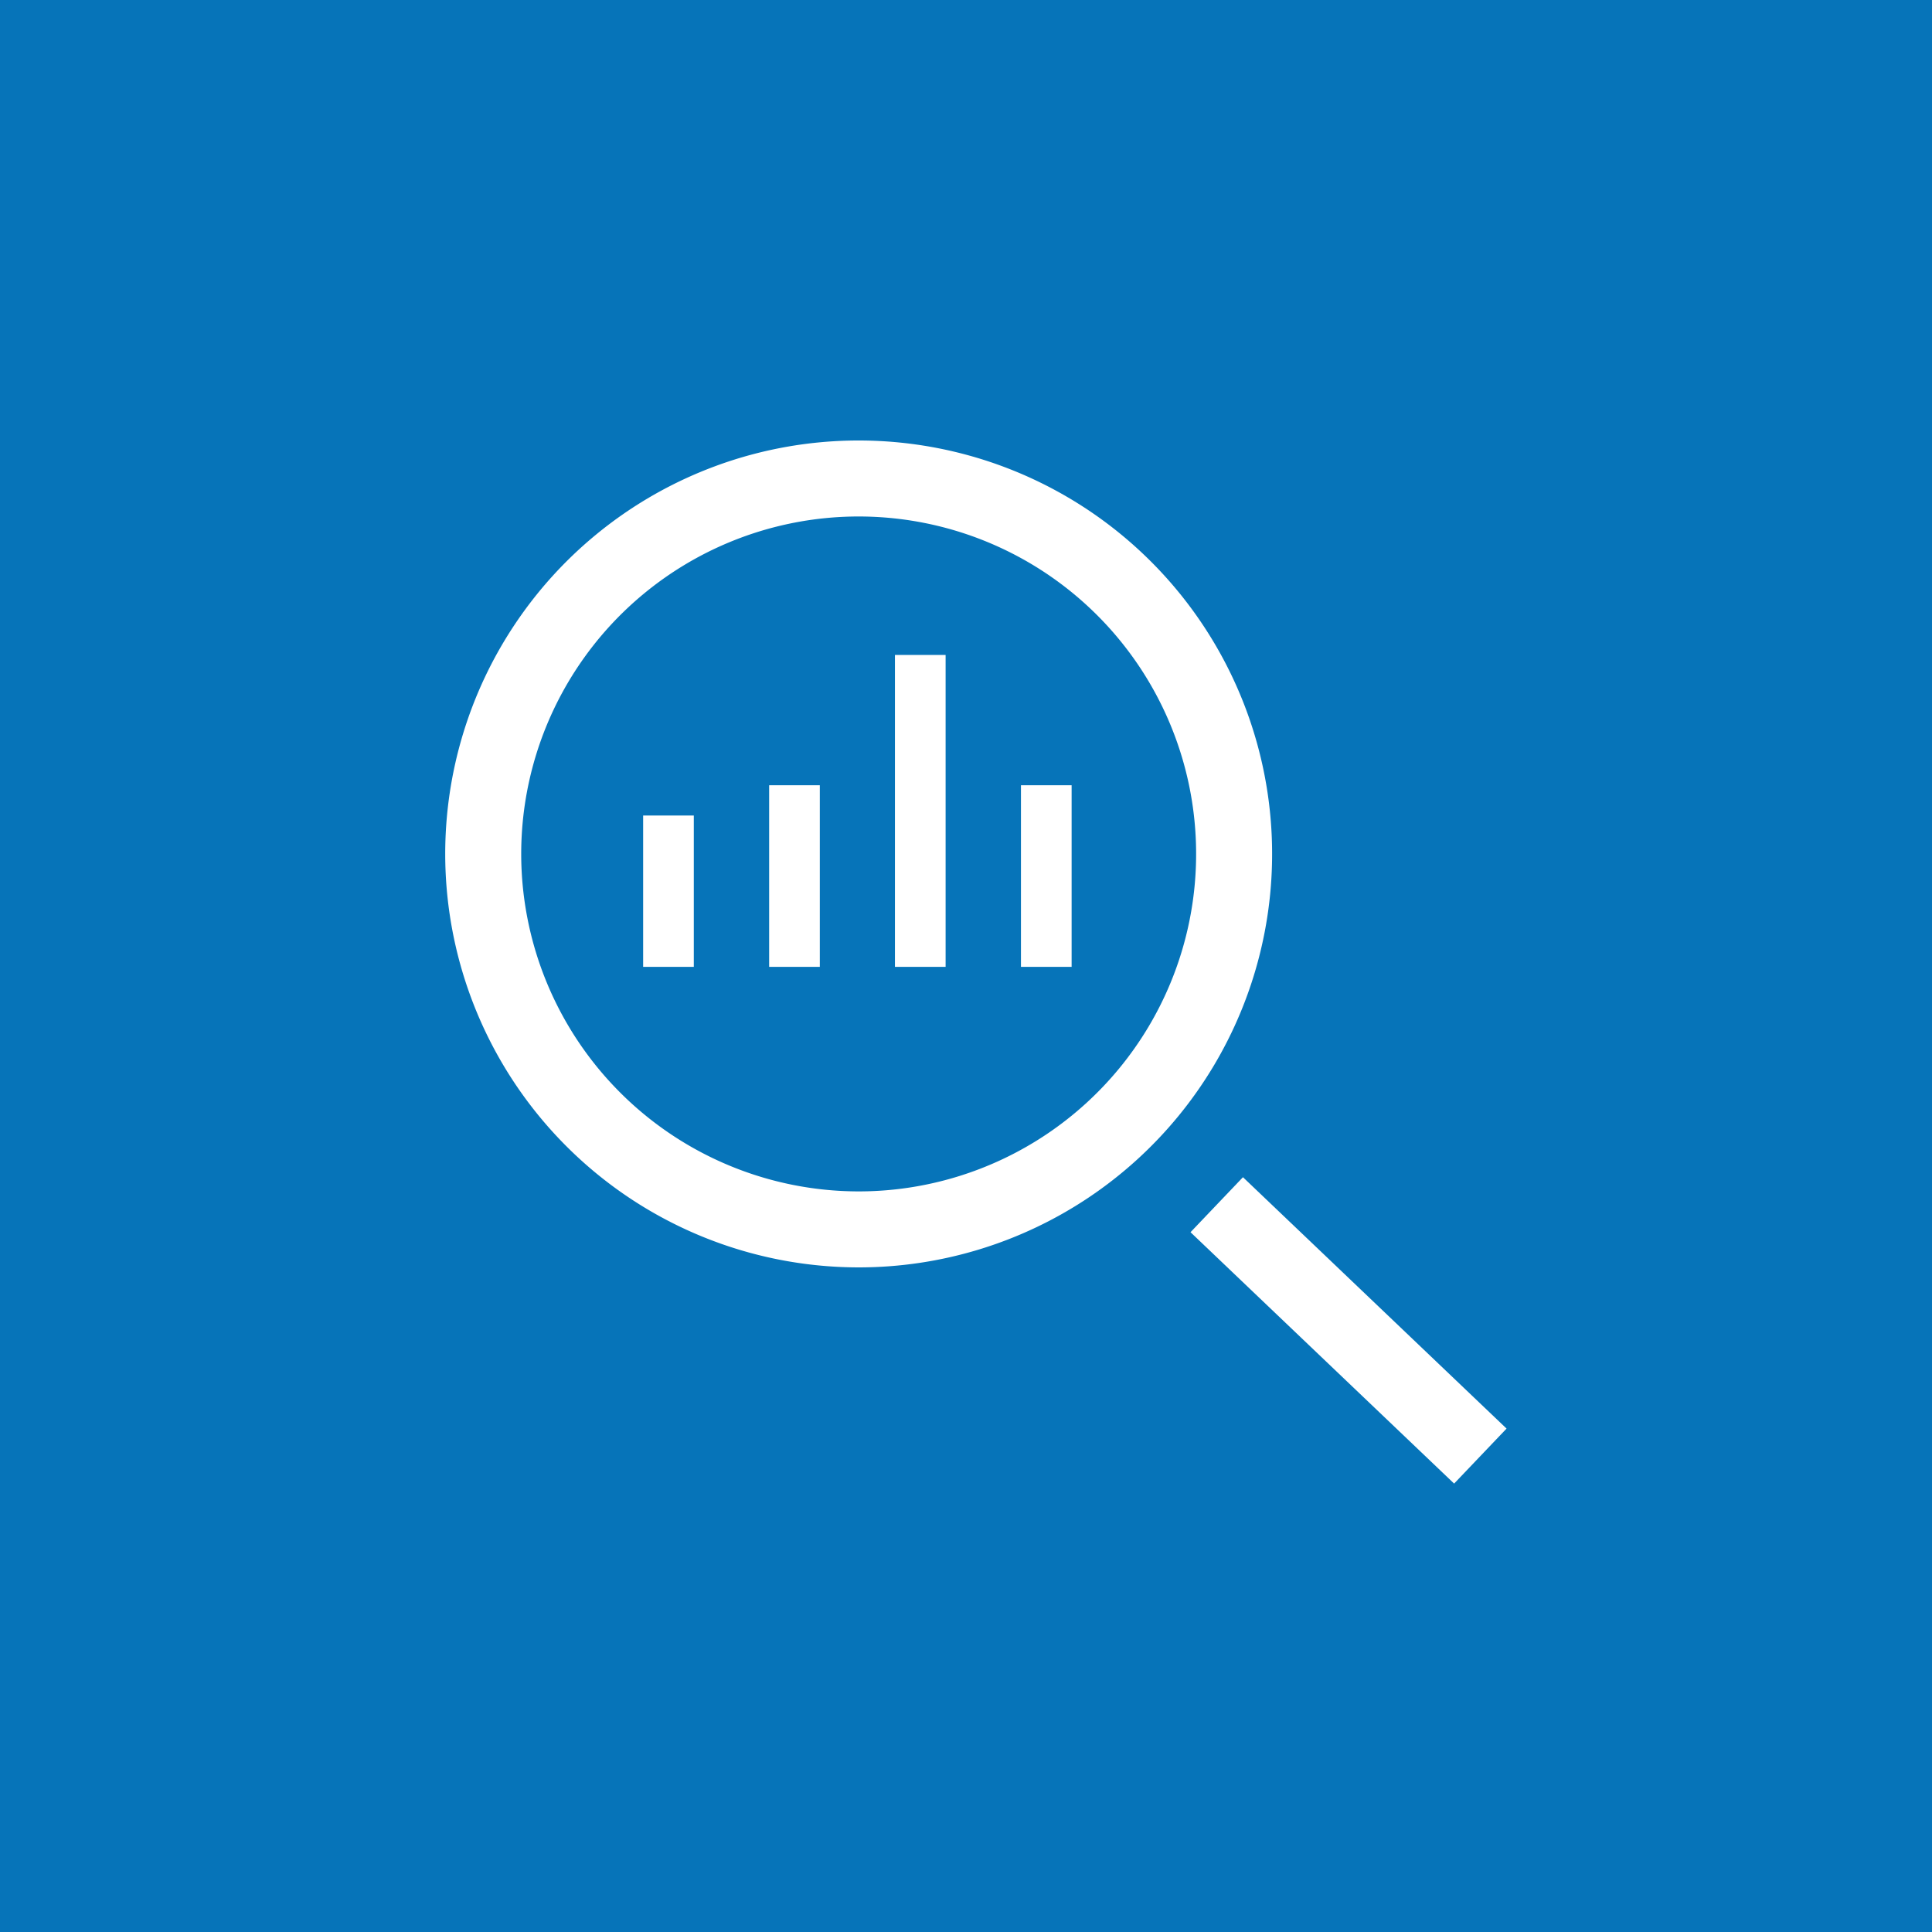 <svg id="Layer_1" data-name="Layer 1" xmlns="http://www.w3.org/2000/svg" viewBox="0 0 90 90"><defs><style>.cls-1{fill:#0674b9;}.cls-2,.cls-3{fill:none;stroke:#fff;stroke-miterlimit:10;}.cls-2{stroke-width:3.54px;}.cls-3{stroke-width:2.36px;}</style></defs><title>ICONS</title><rect class="cls-1" x="-0.62" y="-0.62" width="91.24" height="91.24"/><path class="cls-2" d="M40,57.27A17.49,17.49,0,1,0,22.51,39.79,17.5,17.5,0,0,0,40,57.27Z"/><line class="cls-3" x1="31.14" y1="37.99" x2="31.14" y2="45.04"/><line class="cls-3" x1="37.01" y1="36.58" x2="37.01" y2="45.04"/><line class="cls-3" x1="42.87" y1="30.51" x2="42.87" y2="45.04"/><line class="cls-3" x1="48.74" y1="36.58" x2="48.74" y2="45.04"/><line class="cls-2" x1="56.68" y1="56.12" x2="68.96" y2="67.83"/></svg>